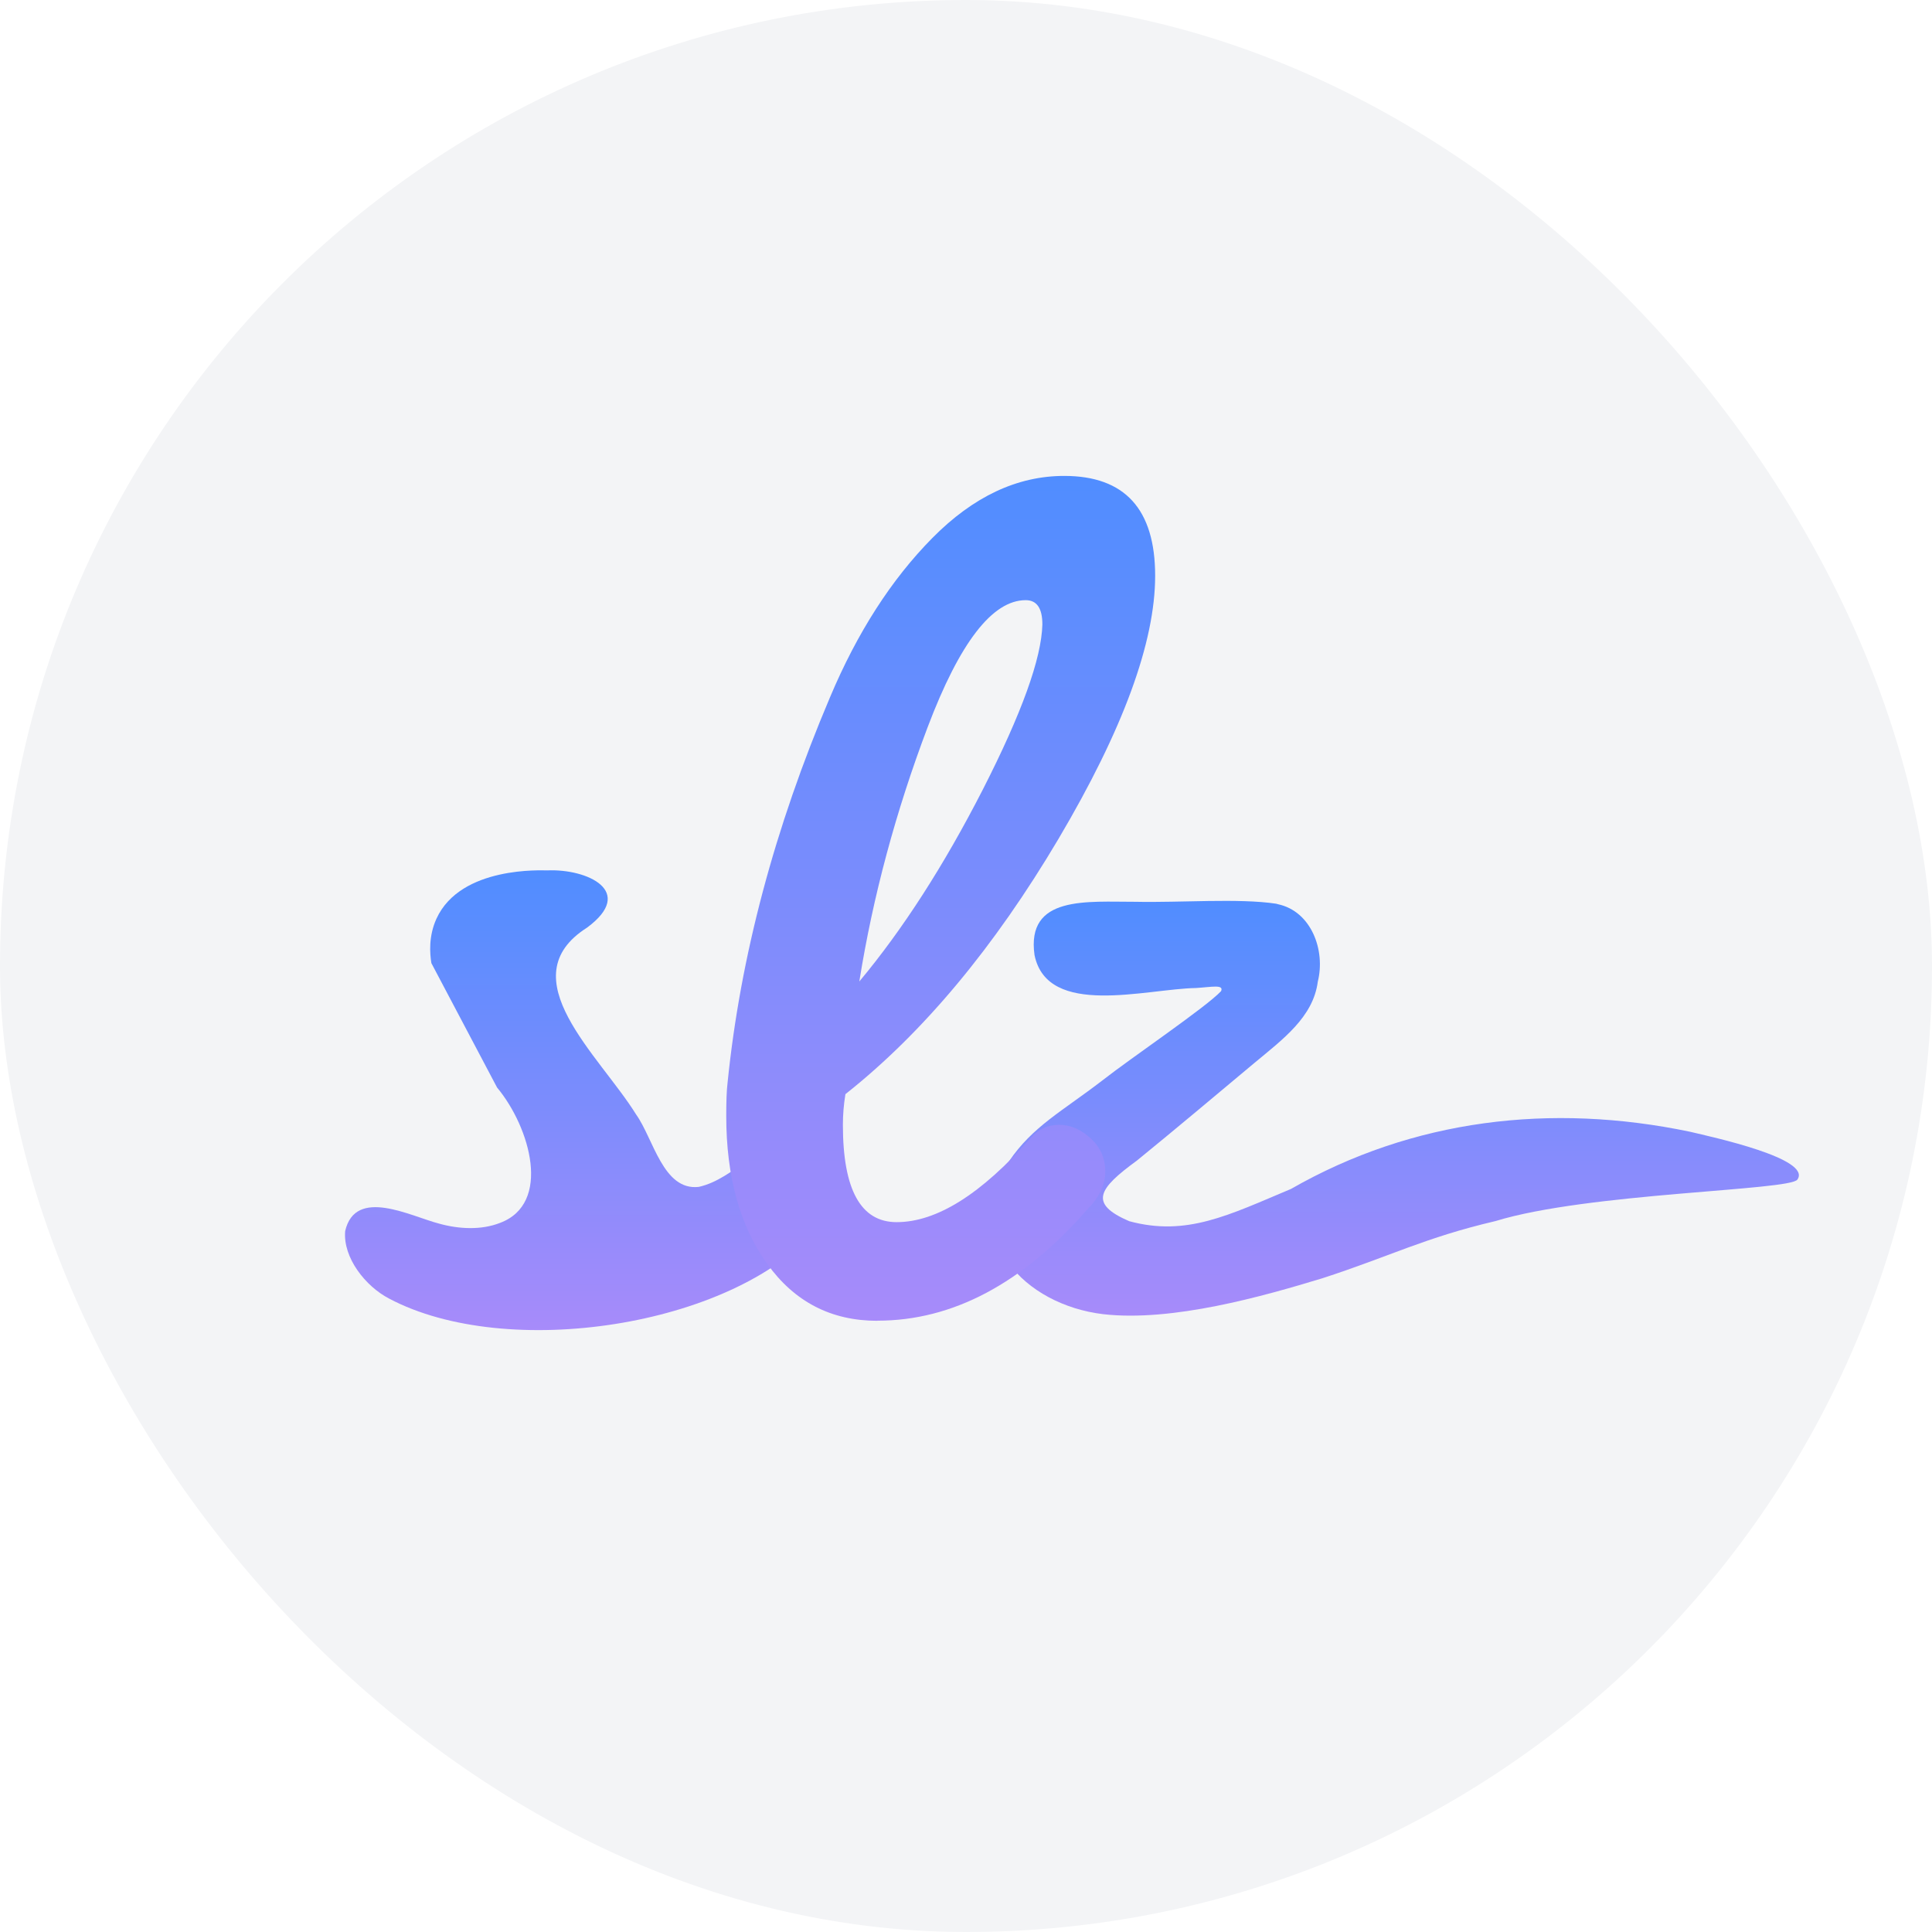 <svg width="315" height="315" viewBox="0 0 315 315" fill="none" xmlns="http://www.w3.org/2000/svg">
<g clip-path="url(#clip0_16_19)">
<path d="M315 0H0V315H315V0Z" fill="#F3F4F6"/>
<g filter="url(#filter0_d_16_19)">
<path d="M208.362 147.426C213.815 148.588 216.138 154.967 214.859 160.046C214.111 165.834 209.169 169.437 204.464 173.355C198.006 178.749 191.943 183.868 185.367 189.223C179.087 193.81 177.453 196.232 184.107 199.106C193.478 201.646 200.349 198.102 210.488 193.849C230.353 182.47 252.895 179.792 275.516 184.517C279.276 185.403 295.44 188.908 293.058 192.314C291.935 194.125 258.9 194.46 243.839 199.086C232.243 201.803 226.691 204.815 215.587 208.418C205.921 211.352 191.135 215.565 179.835 214.265C167.097 212.73 156.643 201.921 164.498 189.361C168.357 183.651 173.161 181.21 179.717 176.17C184.54 172.39 196.51 164.318 199.089 161.601C199.581 160.459 197.553 160.932 194.994 161.089C186.863 161.227 170.778 165.992 168.672 155.715C167.294 145.95 177.216 147.052 185.209 147.032C192.317 147.19 202.003 146.422 208.086 147.347L208.362 147.426Z" fill="url(#paint0_linear_16_19)"/>
<path d="M81.043 177.312C86.477 183.848 89.962 196.231 81.535 199.381C78.444 200.602 74.782 200.386 71.652 199.519C66.966 198.318 57.95 193.475 56.276 200.72C55.902 205.071 59.603 209.737 63.442 211.726C82.677 221.924 119.237 216.293 132.939 200.602C137.31 196.527 138.216 186.132 130.518 185.659C124.159 185.561 119.847 192.215 113.921 193.515C108.113 194.164 106.558 185.699 103.723 181.722C97.718 172.036 82.894 159.396 95.71 151.246C103.762 145.3 95.71 141.618 89.213 141.914C88.564 141.933 75.117 141.126 71.16 149.789C69.861 152.643 70.077 155.459 70.333 157.034" fill="url(#paint1_linear_16_19)"/>
<g filter="url(#filter1_d_16_19)">
<path d="M143.039 215.348C135.518 215.348 129.533 212.257 125.084 206.056C120.635 199.874 118.41 191.841 118.41 181.958C118.41 179.596 118.469 177.784 118.626 176.524C120.713 155.931 126.285 135.003 135.321 113.701C139.771 103.129 145.342 94.467 152.016 87.714C158.691 80.961 165.857 77.595 173.515 77.595C183.398 77.595 188.34 83.028 188.34 93.876C188.34 104.724 183.083 119.017 172.59 136.756C162.077 154.494 150.501 168.374 137.841 178.395C137.566 180.068 137.428 181.741 137.428 183.395C137.428 193.967 140.342 199.263 146.189 199.263C152.725 199.263 160.029 194.676 168.101 185.482C169.361 184.084 170.877 183.395 172.688 183.395C174.5 183.395 176.193 184.124 177.807 185.581C179.402 187.037 180.209 188.849 180.209 191.014C180.209 193.18 179.225 195.227 177.295 197.176C166.723 209.284 155.304 215.328 143.078 215.328L143.039 215.348ZM167.235 97.853C161.801 97.853 156.486 104.744 151.268 118.505C146.051 132.286 142.33 146.127 140.106 160.026C147.193 151.541 153.906 141.106 160.246 128.723C166.566 116.34 169.814 107.362 169.952 101.81C169.952 99.172 169.046 97.853 167.235 97.853Z" fill="url(#paint2_linear_16_19)"/>
</g>
</g>
</g>
<defs>
<filter id="filter0_d_16_19" x="44.75" y="66.095" width="260.046" height="162.271" filterUnits="userSpaceOnUse" color-interpolation-filters="sRGB">
<feFlood flood-opacity="0" result="BackgroundImageFix"/>
<feColorMatrix in="SourceAlpha" type="matrix" values="0 0 0 0 0 0 0 0 0 0 0 0 0 0 0 0 0 0 127 0" result="hardAlpha"/>
<feOffset/>
<feGaussianBlur stdDeviation="5.75"/>
<feComposite in2="hardAlpha" operator="out"/>
<feColorMatrix type="matrix" values="0 0 0 0 0 0 0 0 0 0 0 0 0 0 0 0 0 0 0.08 0"/>
<feBlend mode="normal" in2="BackgroundImageFix" result="effect1_dropShadow_16_19"/>
<feBlend mode="normal" in="SourceGraphic" in2="effect1_dropShadow_16_19" result="shape"/>
</filter>
<filter id="filter1_d_16_19" x="95.71" y="54.895" width="115.33" height="183.153" filterUnits="userSpaceOnUse" color-interpolation-filters="sRGB">
<feFlood flood-opacity="0" result="BackgroundImageFix"/>
<feColorMatrix in="SourceAlpha" type="matrix" values="0 0 0 0 0 0 0 0 0 0 0 0 0 0 0 0 0 0 127 0" result="hardAlpha"/>
<feOffset/>
<feGaussianBlur stdDeviation="11.35"/>
<feComposite in2="hardAlpha" operator="out"/>
<feColorMatrix type="matrix" values="0 0 0 0 0 0 0 0 0 0 0 0 0 0 0 0 0 0 0.2 0"/>
<feBlend mode="normal" in2="BackgroundImageFix" result="effect1_dropShadow_16_19"/>
<feBlend mode="normal" in="SourceGraphic" in2="effect1_dropShadow_16_19" result="shape"/>
</filter>
<linearGradient id="paint0_linear_16_19" x1="227.54" y1="146.882" x2="227.54" y2="214.508" gradientUnits="userSpaceOnUse">
<stop stop-color="#508DFF"/>
<stop offset="1" stop-color="#A78BFA"/>
</linearGradient>
<linearGradient id="paint1_linear_16_19" x1="96.261" y1="141.897" x2="96.261" y2="216.865" gradientUnits="userSpaceOnUse">
<stop stop-color="#508DFF"/>
<stop offset="1" stop-color="#A78BFA"/>
</linearGradient>
<linearGradient id="paint2_linear_16_19" x1="153.375" y1="77.595" x2="153.375" y2="215.348" gradientUnits="userSpaceOnUse">
<stop stop-color="#508DFF"/>
<stop offset="1" stop-color="#A78BFA"/>
</linearGradient>
<clipPath id="clip0_16_19">
<rect width="315" height="315" rx="157.5" fill="white"/>
</clipPath>
</defs>
</svg>
